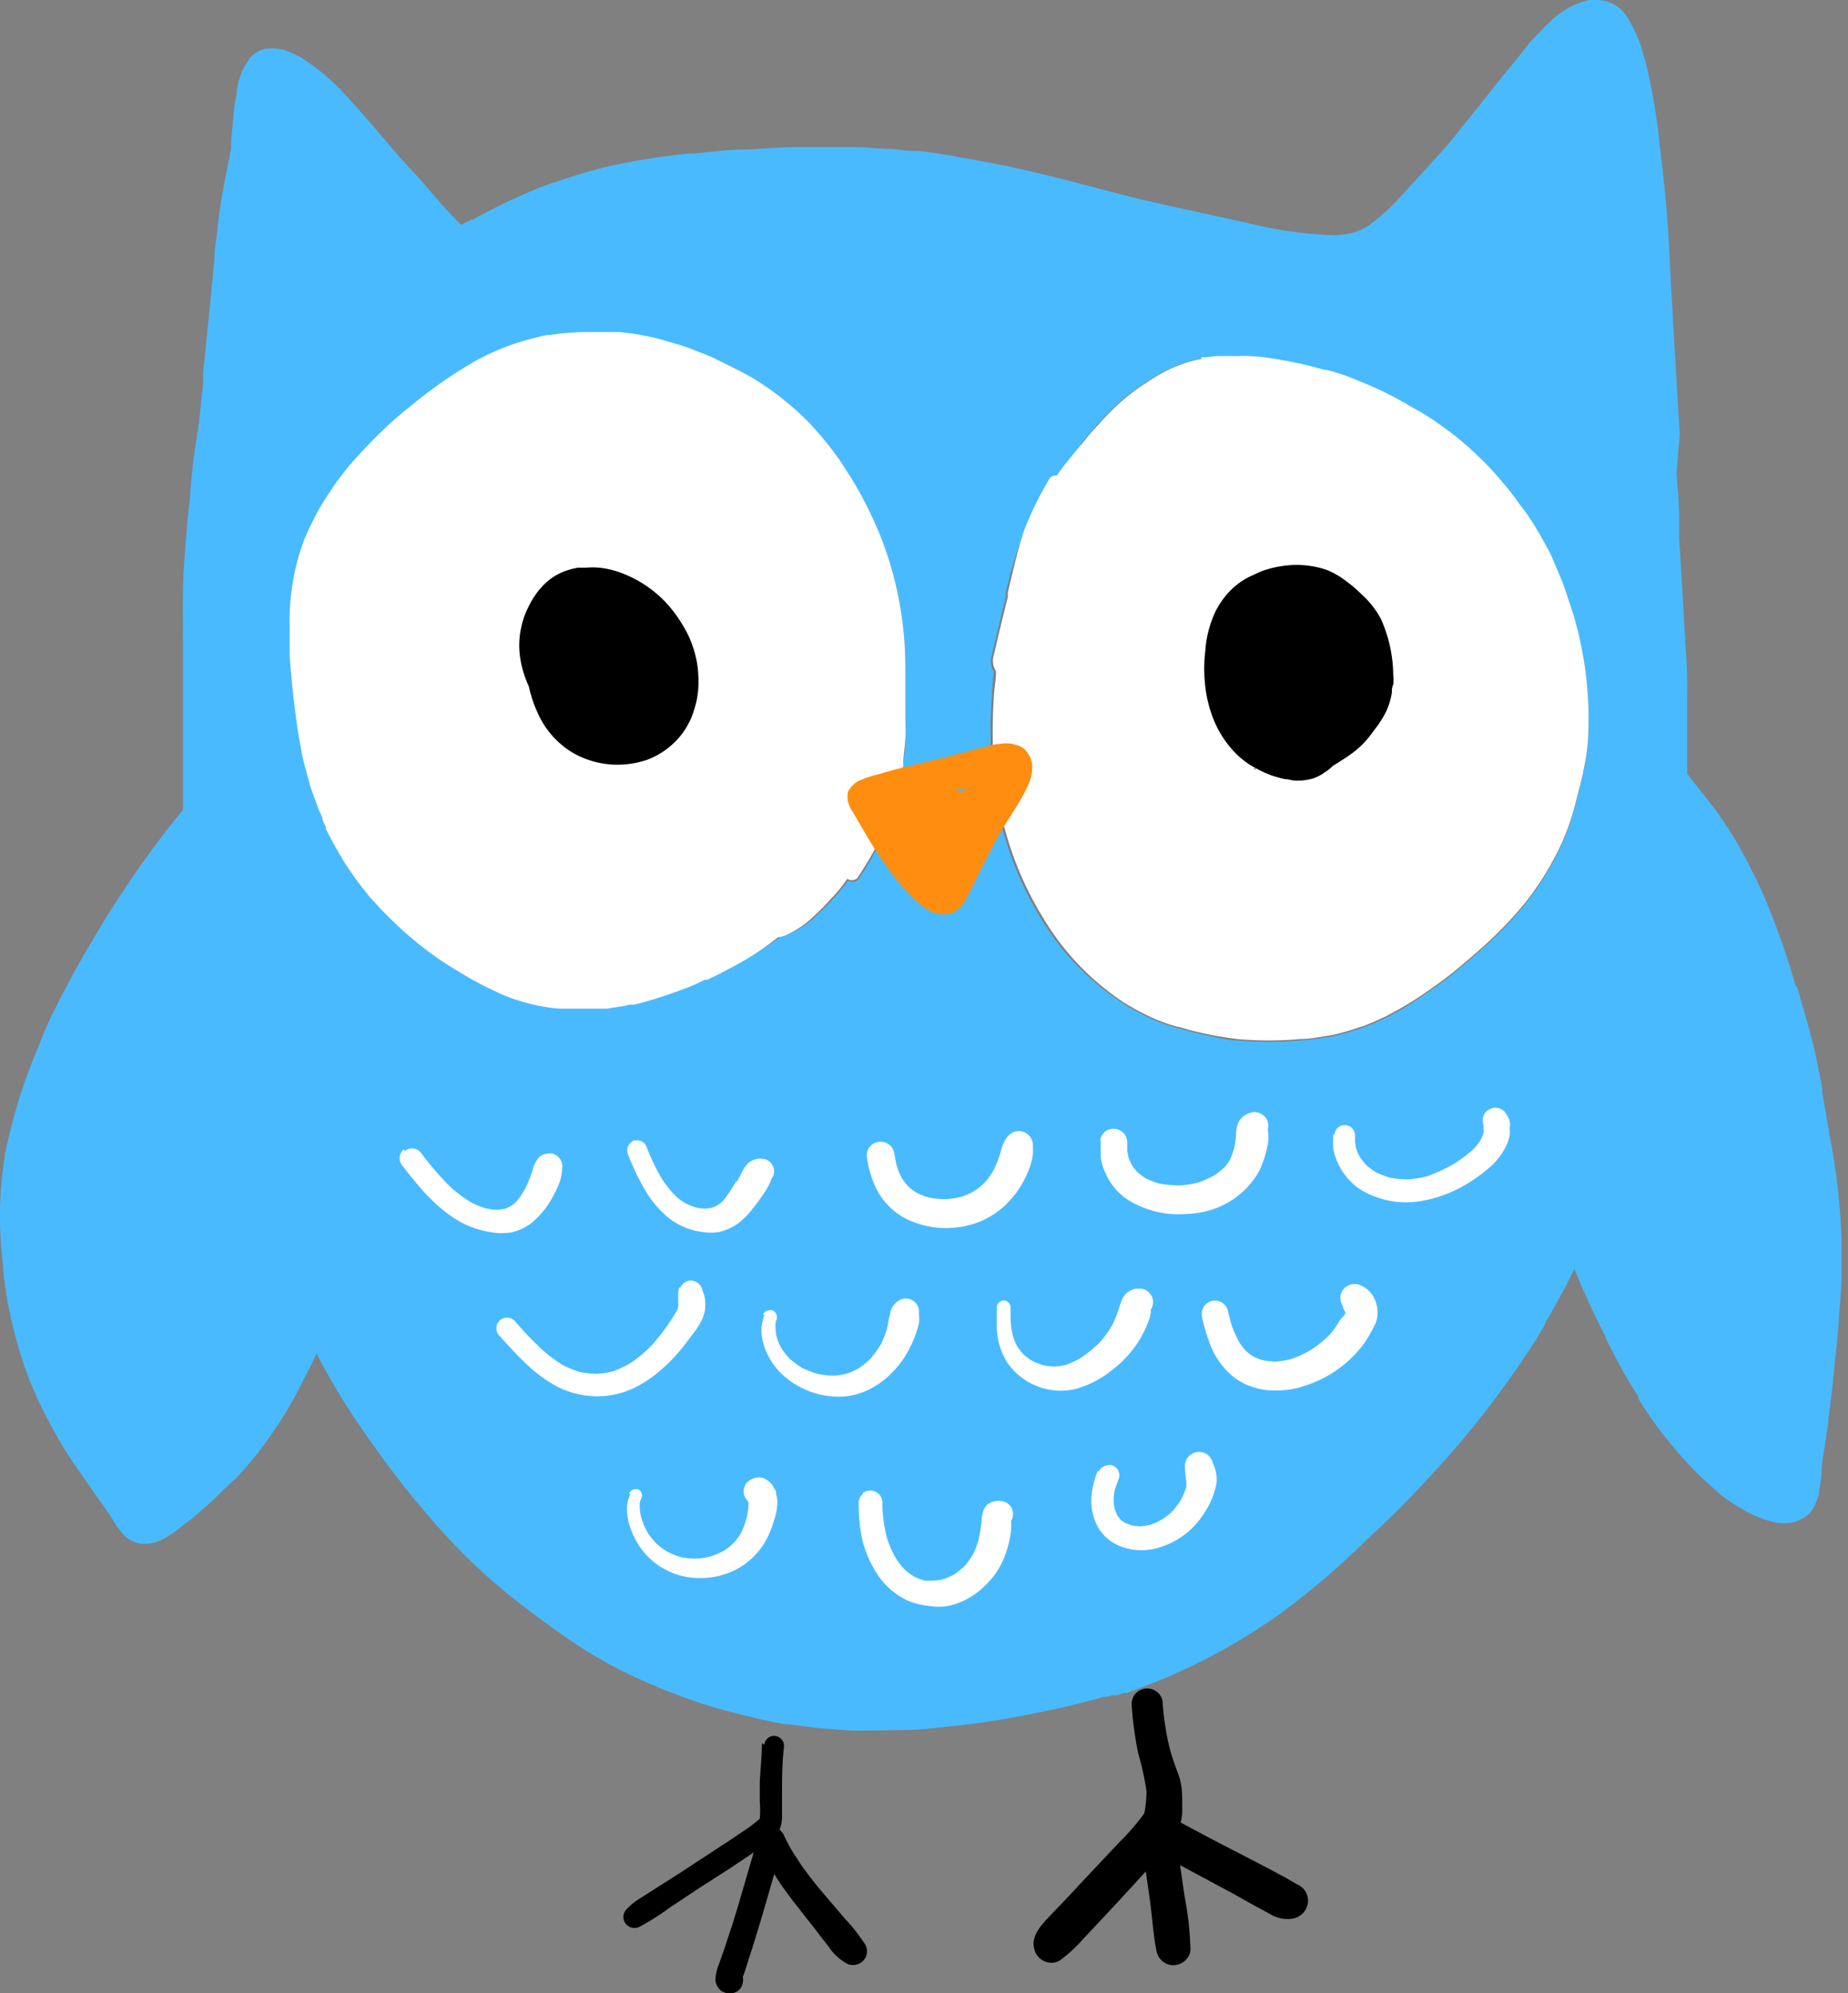<svg xmlns="http://www.w3.org/2000/svg" viewBox="0 0 93.79 101.16"><rect x="0" y="0" width="93.79" height="101.16" fill="#808080" stroke="none"/><defs><style>.cls-1{fill:#4abaff;}.cls-2{fill:#fff;}.cls-3{fill:#ff8d0f;}</style></defs><title>Uil</title><g id="Layer_2" data-name="Layer 2"><g id="klasdiertjes"><path class="cls-1" d="M12.66,3a2.72,2.72,0,0,0-.44.8,4.18,4.18,0,0,0-.2.77c0,.25-.08.49-.11.74-.07.61-.12,1.22-.18,1.83l0,.42c-.18.85-.34,1.68-.49,2.54S11,12,10.89,12.82l0,.22c-.09,1-.17,1.9-.27,2.84s-.2,2-.31,3l0,.19,0,.2,0,.25c-.08.67-.15,1.34-.22,2L9.82,23.3l-.1,1L9.65,25l0,.2c-.07.58-.13,1.16-.18,1.75-.07.91-.16,1.89-.18,2.88s0,2.09,0,3c0,2.15,0,3.9,0,5.49V39c0,.17,0,.34,0,.51v.13l0-.1c0,.46,0,.92,0,1.38v.18l-.07.09c-.62.73-1.2,1.51-1.73,2.24a52.76,52.76,0,0,0-3,4.64c-.48.81-.95,1.66-1.39,2.52-.17.34-.34.67-.5,1l-.12.25A13.26,13.26,0,0,0,2,53,27.76,27.76,0,0,0,.27,58.51,20.2,20.2,0,0,0,0,61.32a21.26,21.26,0,0,0,.16,2.95l0,.2A22.29,22.29,0,0,0,.58,67,22.87,22.87,0,0,0,1.48,70,23.85,23.85,0,0,0,4.3,75.06c.28.41.56.82.85,1.22s.45.65.67,1,.23.33.35.48a1.49,1.49,0,0,0,.92.57,1.51,1.51,0,0,0,.52,0,2.24,2.24,0,0,0,.61-.19A6.49,6.49,0,0,0,9.3,77.4q.29-.21.57-.45c.28-.23.65-.54,1-.88S11.59,75.35,12,75a19.47,19.47,0,0,0,1.88-2.36,19.87,19.87,0,0,0,1.49-2.55c.24-.45.46-.89.68-1.35l0-.09c.36.72.78,1.46,1.28,2.28s1.11,1.7,1.63,2.43a48.13,48.13,0,0,0,3.56,4.45,30.14,30.14,0,0,0,4.33,3.92c.73.56,1.5,1.11,2.29,1.65a23.36,23.36,0,0,0,2.5,1.45c.79.39,1.63.76,2.55,1.11s1.72.63,2.68.88c.58.15,1.16.3,1.73.43.38.09.83.19,1.26.25H40l1.36.18,1.46.12c1,.06,1.91,0,3,0,.81,0,1.7-.11,2.78-.23.65-.07,1.3-.16,1.94-.26,1.16-.19,2.38-.43,3.75-.74l1-.26.28-.07.44-.13.1,0,.08,0,.27-.08.16,0,.06,0,.35-.11.08,0,.07,0c.41-.15.85-.31,1.27-.48s1-.4,1.43-.61a30.67,30.67,0,0,0,5-2.87A38.85,38.85,0,0,0,69.3,78.2c.61-.56,1.4-1.31,2.16-2.09s1.48-1.57,2.16-2.34a46.6,46.6,0,0,0,3.44-4.44c.5-.72,1-1.49,1.38-2.17l0-.06.2-.33c.19-.34.38-.68.55-1l.21-.38c.17-.32.34-.65.5-1,.48,1.17,1,2.33,1.59,3.44l0,.06c.24.52.51,1,.78,1.51s.58,1,.88,1.46l0,.05,0,.07,0,0,0,0a21,21,0,0,0,3,3.8c.37.36.74.68,1.09,1a7.64,7.64,0,0,0,1.16.79,5.66,5.66,0,0,0,1.74.7,2.5,2.5,0,0,0,.78,0,1.77,1.77,0,0,0,.77-.34,1.51,1.51,0,0,0,.44-.6,2.45,2.45,0,0,0,.2-.65v-.08a7.93,7.93,0,0,0,.12-.81l0-.32c.07-.52.15-1,.23-1.55l.11-.72,0-.17c.11-.79.21-1.62.3-2.55.08-.78.16-1.56.23-2.34l0-.21c.06-.71.14-1.52.14-2.3,0-.57,0-1.14,0-1.71v-.12a34.23,34.23,0,0,0-.57-5c-.13-.79-.27-1.58-.41-2.37l0-.1,0-.12c-.14-.71-.28-1.45-.45-2.17-.26-1-.57-2.09-.86-3.06l0,.18a39.26,39.26,0,0,0-1.69-4.79c-.31-.68-.65-1.37-1.13-2.25-.2-.39-.43-.74-.64-1.07s-.45-.69-.68-1l-.56-.71c-.28-.36-.57-.71-.84-1.08v-.4l0-.39c0-.33,0-.64,0-1v-1.8c0-.92,0-1.86-.08-2.75l-.18-3.19-.15-2.41,0-.59,0-.57c0-.72-.09-1.44-.13-2.16L85.25,22c-.2-3.28-.38-6.25-.53-9.27-.09-1.84-.27-3.71-.52-5.57l0-.19c-.11-.83-.24-1.77-.42-2.65-.11-.51-.21-1-.34-1.43A7,7,0,0,0,82.66,1,1.85,1.85,0,0,0,81.12,0a2.58,2.58,0,0,0-.42,0,3.78,3.78,0,0,0-1.56.7,7.12,7.12,0,0,0-.94.87c-.24.24-.43.44-.61.65C77,3,76.41,3.66,75.74,4.52S74.55,6,74,6.7,72.9,8,72.15,8.81l-.52.57c-.22.25-.45.49-.67.73a9.78,9.78,0,0,1-1.59,1.4,4.34,4.34,0,0,1-.62.28,3.43,3.43,0,0,1-.44.09,4.78,4.78,0,0,1-.53.06,20.79,20.79,0,0,1-4.53-.64l-.64-.14c-1.57-.34-3.24-.7-4.92-1.09l-2.07-.54c-1.09-.28-2.31-.61-3.53-.88-.93-.22-1.87-.4-2.67-.54l-.31-.06c-.72-.13-1.62-.3-2.48-.39l-.32,0c-.35,0-.71-.08-1.07-.1-.67,0-1.11-.08-1.54-.09-1.07,0-2.13,0-3.16,0s-1.75.07-2.61.12h-.2c-.77,0-1.54.11-2.46.2l-.27,0c-.79.08-1.52.17-2.17.28a25.37,25.37,0,0,0-3.55.81l-1.46.48c-.36.13-.72.28-1.09.44l-.23.1c-.81.34-1.62.77-2.33,1.15l0,0-.19.1-.05,0-.52.26-.06-.06-.07-.06c-.57-.57-1.1-1.19-1.62-1.79l-.24-.29L20.3,8l-.76-.89c-.6-.71-1.23-1.44-1.85-2.12a11.45,11.45,0,0,0-2.22-1.95,4.52,4.52,0,0,0-1-.48,2,2,0,0,0-.89-.09h-.08a1.58,1.58,0,0,0-.88.54Zm18.23,48.1-.45,0h-.19c-.25,0-.5,0-.75,0s-.69,0-1,0a9.09,9.09,0,0,1-1.73-.31,8.25,8.25,0,0,1-1.25-.44l-.64-.3-.4-.2-.19-.11c-.19-.1-.38-.2-.57-.32-.43-.25-.82-.49-1.2-.74a18,18,0,0,1-1.91-1.49c-.41-.37-.8-.75-1.09-1.05a3,3,0,0,1-.3-.32l-.07-.08L19,45.71a3.23,3.23,0,0,1-.25-.29l-.17-.21c-.2-.25-.4-.51-.58-.78s-.27-.4-.41-.59-.21-.35-.31-.52l-.1-.17c-.21-.36-.39-.71-.58-1.08l0-.1c-.07-.12-.12-.26-.18-.39l0-.09-.09-.2c-.06-.13-.12-.25-.17-.39s-.08-.25-.13-.38a8.63,8.63,0,0,1-.3-.9l-.09-.35c-.08-.28-.16-.56-.22-.85l-.06-.31c-.06-.31-.12-.62-.17-.94s-.13-.88-.18-1.32c-.11-.88-.19-1.76-.25-2.61,0-.46,0-.94,0-1.42a11.8,11.8,0,0,1,.22-2.59,10,10,0,0,1,.52-1.84,14.81,14.81,0,0,1,.76-1.56c.2-.35.4-.66.6-.95l.12-.19c.09-.12.17-.25.26-.36l.19-.25c.18-.23.36-.46.56-.68.38-.43.73-.8,1.07-1.14a18.85,18.85,0,0,1,1.79-1.54,24.42,24.42,0,0,1,3.09-2.2,12.06,12.06,0,0,1,3.31-1.34c.25-.06.49-.11.74-.15A13.15,13.15,0,0,1,30,16.88h.64l.38,0,.39,0a11.5,11.5,0,0,1,1.14.15,10.82,10.82,0,0,1,1.42.34l.38.11c.26.08.53.16.78.26l.27.11c.3.11.61.23.91.37.65.3,1.31.6,1.94,1A14.57,14.57,0,0,1,41,21.44a16.07,16.07,0,0,1,1.5,1.8c.22.3.42.62.61.93l.08.12a18.79,18.79,0,0,1,1.21,2.29,18.56,18.56,0,0,1,.91,2.48,19.44,19.44,0,0,1,.65,5v-.14h0v0c0,.33,0,.66,0,1s0,.82,0,1.24v.29c0,.33,0,.66,0,1s-.07.93-.11,1.35A9.62,9.62,0,0,1,45.62,40a13.79,13.79,0,0,1-.81,2.45,15.16,15.16,0,0,1-1,1.8l-.22.35a.33.33,0,0,1-.25.15.44.44,0,0,1-.3-.06l0,0a7,7,0,0,1-.57.72l-.09.09a11.15,11.15,0,0,1-.9.92,4.79,4.79,0,0,1-1.49,1,1.79,1.79,0,0,1-.35.09h0l-.09.07-.09.07A14.51,14.51,0,0,1,37.11,49c-.34.19-.71.37-1.11.56l-.12,0c-.32.16-.65.31-1,.44s-.9.33-1.31.46-.91.28-1.31.37l-.22,0a4.47,4.47,0,0,1-.45.09h0l-.7.1ZM54.83,22.56c.28-.34.57-.68.85-1l.09-.09a11.89,11.89,0,0,1,1.06-1.07,9.75,9.75,0,0,1,1.11-.86l.24-.15a7.91,7.91,0,0,1,.93-.56,6,6,0,0,1,.85-.36,5.53,5.53,0,0,1,1-.27l.12,0,.13,0,.55-.06,1.05,0a9.73,9.73,0,0,1,1.41.07,21.21,21.21,0,0,1,3,.63l.11,0a12.48,12.48,0,0,1,1.27.41c.43.17.88.36,1.41.6s.93.47,1.37.72l.16.1c.42.23.85.47,1.25.74s.77.55,1.16.86l.12.1.4.34.26.24.32.3a13,13,0,0,1,1.2,1.29,12.14,12.14,0,0,1,.87,1.12c.35.52.66,1,1,1.49l.06.1.28.5c0,.08.08.17.13.25s.16.31.23.48l.06.14c.17.4.35.81.5,1.22s.25.74.37,1.11l.09.28a18.58,18.58,0,0,1,.76,6.29,10.23,10.23,0,0,1-.17,1.34c-.1.56-.25,1.12-.4,1.69a12.17,12.17,0,0,1-.93,2.65,15.32,15.32,0,0,1-1.68,2.67,20.05,20.05,0,0,1-2.18,2.27l-.25.22c-.64.56-1.3,1.13-2,1.63-.4.28-.78.55-1.19.82s-1,.62-1.51.86l-.48.22-.24.1a6.62,6.62,0,0,1-.63.24c-.31.09-.67.21-1,.29s-.48.1-.72.14-.77.11-1.23.14a17.78,17.78,0,0,1-3.19,0c-.46,0-.92-.13-1.39-.22a16.09,16.09,0,0,1-1.59-.4l-.06,0a9.76,9.76,0,0,1-1.28-.46,12.8,12.8,0,0,1-1.48-.8,13.23,13.23,0,0,1-4.18-4.33,17,17,0,0,1-2.15-5.4,18.09,18.09,0,0,1-.38-2.94,29.23,29.23,0,0,1,.05-3c0-.39.06-.77.1-1.15l-.07-.13a1,1,0,0,1-.08-.52c.21-.92.47-2,.75-3.12l0-.11,0-.12.09-.39.08-.32A23.37,23.37,0,0,1,52,26.9a15.75,15.75,0,0,1,1.27-2.61.37.37,0,0,1,.27-.17.4.4,0,0,1,.11,0c.38-.53.8-1,1.23-1.56Z"/><path d="M38.67,88.47c0,.65-.08,1.31-.11,2,0,.31,0,.62,0,.94a5.33,5.33,0,0,1,0,.89h0l0,0a7.76,7.76,0,0,1-.86.65l-.76.51-1.53,1c-1,.67-2.08,1.33-3.11,2a2.84,2.84,0,0,0-.55.49.56.56,0,0,0,.69.84,12.44,12.44,0,0,0,1.58-1l1.51-1,1.56-1c.48-.33,1-.65,1.45-1a7.62,7.62,0,0,0,.64-.48,1.53,1.53,0,0,0,.44-.6,2.07,2.07,0,0,0,.07-.49c0-.38,0-.75,0-1.13,0-.81,0-1.63.1-2.44a.51.51,0,0,0-.45-.55.24.24,0,0,0-.12,0,.5.5,0,0,0-.43.44Z"/><path d="M38.85,92.7a.73.73,0,0,0-.35,1c.14.29.29.57.45.86s.19.3.28.45l.28.44c.16.25.34.48.51.72s.36.47.54.7c.33.44.69.86,1,1.29l.48.61a2.61,2.61,0,0,0,1,.91.71.71,0,0,0,.71-.12h0a.69.69,0,0,0,.19-.82.76.76,0,0,0-.12-.19,8.68,8.68,0,0,0-.93-1.17l-1-1.17c-.3-.35-.6-.71-.87-1.08-.15-.2-.31-.4-.44-.61s-.26-.39-.38-.59-.3-.54-.43-.82a.75.75,0,0,0-.77-.41l-.19,0Z"/><path d="M38.28,93.92c-.34,1.13-.65,2.26-1,3.39-.16.53-.33,1-.51,1.58-.1.26-.19.52-.28.79a2.22,2.22,0,0,0-.18.8.77.77,0,0,0,.29.55.79.79,0,0,0,.58.12.63.63,0,0,0,.52-.55.61.61,0,0,0,0-.27c.15-.41.27-.83.41-1.25s.31-1,.47-1.52c.32-1.06.61-2.12.93-3.18a.64.64,0,0,0,0-.49.63.63,0,0,0-.35-.33.61.61,0,0,0-.33,0,.57.57,0,0,0-.49.39Zm-1.2,6h0Zm.07,0,.06,0h0l-.06,0Z"/><path d="M57.59,86a.85.85,0,0,0-.15.6A18.41,18.41,0,0,0,57.77,89a14.17,14.17,0,0,1,.42,1.91,7.18,7.18,0,0,1-.09,1,.88.88,0,0,1-.05.15,11.46,11.46,0,0,1-1.21,1.4l.18-.19-.49.52.12-.13-1.88,2h0l-.06.06-.11.13,0,0,.05-.06,0,0,.07-.07,0,0-.5.53h0l-.81.85c-.43.46-1.09,1.06-.93,1.76a.89.89,0,0,0,.55.68.83.83,0,0,0,.88-.14A7.07,7.07,0,0,0,55,98.37l-.13.14c1.22-1.29,2.43-2.59,3.61-3.9a11.66,11.66,0,0,0,1-1.21A2.69,2.69,0,0,0,60,92c0-.2,0-.4,0-.59s0-.53-.05-.79a3,3,0,0,0-.21-.74c-.11-.31-.22-.61-.31-.92a9.71,9.71,0,0,1-.26-1.19A12.39,12.39,0,0,1,59,86.3.8.8,0,0,0,57.59,86ZM55,98.37l.05-.05-.05.05Zm-.32-2.59,0,0,0,0,.06-.06-.05.06Z"/><path d="M58.54,92.13a1,1,0,0,0-.49,1.31,1.13,1.13,0,0,0,.54.52l3.92,2.1,1.05.59.87.47a1.72,1.72,0,0,0,1.17.25.94.94,0,0,0,.78-.82v0a.88.88,0,0,0-.2-.66.91.91,0,0,0-.37-.27l0,0-.6-.35-.92-.49-1.62-.84c-1.11-.57-2.22-1.16-3.32-1.76a.91.91,0,0,0-.5-.06l-.27.08Z"/><path d="M57.94,93.5l.43,3c.11.83.16,1.67.32,2.49a.89.89,0,0,0,.77.74.9.9,0,0,0,.65-.2.82.82,0,0,0,.31-.58,16.53,16.53,0,0,0-.3-2.71c-.14-1-.29-2-.44-3a.87.87,0,0,0-1-.73.89.89,0,0,0-.74,1Z"/><path class="cls-2" d="M61,18.21a5.53,5.53,0,0,0-1,.27,6,6,0,0,0-.85.36,7.91,7.91,0,0,0-.93.56l-.24.15a10.72,10.72,0,0,0-1.11.86,11.89,11.89,0,0,0-1.06,1.07l-.08.09c-.3.31-.58.65-.86,1-.43.52-.85,1-1.23,1.56a.48.48,0,0,0-.12,0,.37.37,0,0,0-.26.17,16.63,16.63,0,0,0-1.28,2.61c-.27.79-.47,1.64-.66,2.45l-.08.32-.09.39,0,.12,0,.11c-.28,1.11-.54,2.2-.75,3.12a1,1,0,0,0,.08.52l.07.13c0,.38-.07.76-.1,1.15a29.23,29.23,0,0,0-.05,3,18,18,0,0,0,.38,2.94,17,17,0,0,0,2.15,5.4A13.23,13.23,0,0,0,57,50.85a12.8,12.8,0,0,0,1.48.8,9.76,9.76,0,0,0,1.28.46l.06,0a16.09,16.09,0,0,0,1.59.4c.46.09.93.17,1.39.22a17.78,17.78,0,0,0,3.19,0c.46,0,.86-.08,1.23-.14s.48-.08.72-.14.72-.2,1-.3a4.82,4.82,0,0,0,.63-.23l.24-.1.48-.22c.46-.24,1-.53,1.51-.86s.79-.54,1.19-.82c.7-.5,1.36-1.07,2-1.63l.25-.22a20.05,20.05,0,0,0,2.18-2.27,15.32,15.32,0,0,0,1.68-2.67,12.17,12.17,0,0,0,.93-2.65c.15-.57.3-1.13.4-1.7a9.89,9.89,0,0,0,.17-1.33,18.64,18.64,0,0,0-.76-6.3l-.09-.27c-.12-.37-.24-.74-.37-1.11s-.33-.82-.5-1.22l-.06-.14a3.54,3.54,0,0,0-.23-.48l-.13-.25-.28-.5-.06-.1c-.29-.5-.6-1-1-1.49a12.14,12.14,0,0,0-.87-1.12,13,13,0,0,0-1.2-1.29l-.32-.3-.26-.24-.4-.34-.12-.1c-.39-.31-.8-.6-1.17-.86a14,14,0,0,0-1.24-.74l-.16-.1c-.44-.25-.9-.5-1.37-.72s-1-.43-1.41-.6a11.89,11.89,0,0,0-1.28-.41l-.1,0a21.21,21.21,0,0,0-3-.63,8.49,8.49,0,0,0-1.41-.07l-1.05,0-.55.06-.13,0-.12,0Z"/><path class="cls-2" d="M27.88,17c-.25,0-.49.09-.74.15a12.06,12.06,0,0,0-3.31,1.34,24.42,24.42,0,0,0-3.09,2.2A18.85,18.85,0,0,0,19,22.26c-.34.34-.69.71-1.07,1.14-.2.22-.38.45-.56.68l-.19.25c-.09.11-.17.24-.26.36l-.12.19c-.2.29-.4.6-.6.95a14.81,14.81,0,0,0-.76,1.56,10.84,10.84,0,0,0-.52,1.84,11.8,11.8,0,0,0-.22,2.59c0,.48,0,1,0,1.42.06.85.14,1.73.25,2.61q.08.66.18,1.32c.05.32.11.63.17.94l.06.31c.06.29.14.57.22.85l.09.35a8.63,8.63,0,0,0,.3.9l.14.39a3.08,3.08,0,0,0,.16.38l.09.2,0,.09c.06.13.11.27.18.39l0,.1c.19.37.37.72.58,1.08l.1.17c.1.17.2.35.31.52s.27.39.4.59.39.53.59.78l.16.21c.08.1.17.19.26.29l.11.12.07.08c.1.11.19.22.3.32.29.3.68.68,1.09,1.05a18,18,0,0,0,1.91,1.49c.38.25.77.49,1.2.74.19.12.38.22.57.32l.19.11.4.2.64.3a8.25,8.25,0,0,0,1.25.44,9.09,9.09,0,0,0,1.73.31c.35,0,.7,0,1,0s.5,0,.75,0h.19l.45,0,.7-.11h0a4.47,4.47,0,0,0,.45-.09l.22,0c.4-.09.81-.21,1.31-.37s.84-.28,1.31-.46.67-.28,1-.44l.12,0c.4-.19.77-.37,1.11-.56a14.51,14.51,0,0,0,2.29-1.45l.09-.07.09-.07h0a1.79,1.79,0,0,0,.35-.09,4.79,4.79,0,0,0,1.49-1,11.15,11.15,0,0,0,.9-.92l.09-.09A7,7,0,0,0,43,44.6l0,0a.39.39,0,0,0,.3.06.33.33,0,0,0,.25-.15l.22-.35a15.16,15.16,0,0,0,1-1.8A13.79,13.79,0,0,0,45.62,40a9.62,9.62,0,0,0,.22-1.17c0-.42.08-.87.11-1.35s0-.66,0-1v-.29c0-.42,0-.83,0-1.24s0-.66,0-1v0h0V34a18.56,18.56,0,0,0-.66-5,17.3,17.3,0,0,0-.9-2.48,18.79,18.79,0,0,0-1.21-2.29l-.08-.12c-.19-.31-.39-.63-.61-.93a16.07,16.07,0,0,0-1.5-1.8,14.57,14.57,0,0,0-2.78-2.19c-.63-.37-1.29-.67-1.94-1-.3-.14-.61-.26-.91-.37l-.27-.11c-.25-.1-.52-.18-.78-.26l-.38-.11a10.82,10.82,0,0,0-1.42-.34,11.31,11.31,0,0,0-1.15-.15l-.38,0-.38,0H30a13.19,13.19,0,0,0-2.08.15Z"/><path class="cls-3" d="M50.2,37.86c-.73.15-1.44.38-2.17.56s-1.58.38-2.36.57l-.75.2-.18.06-.42.11-.32.1-.28.11a1.25,1.25,0,0,0-.68.61,1.2,1.2,0,0,0,0,.5,1.4,1.4,0,0,0,.16.4c.39.64.75,1.3,1.15,1.93a19.16,19.16,0,0,0,1.29,1.81l.46.51.31.31.46.4a2.94,2.94,0,0,0,.46.25,1.43,1.43,0,0,0,.38.1,1.17,1.17,0,0,0,.64-.07A1.54,1.54,0,0,0,49,45.7c.12-.24.25-.48.36-.72.4-.81.81-1.63,1.24-2.43.17-.31.35-.61.54-.91s.39-.6.57-.91a7.79,7.79,0,0,0,.52-1,2.07,2.07,0,0,0,.15-.92,1.24,1.24,0,0,0-.1-.39,2.9,2.9,0,0,0-.19-.29.88.88,0,0,0-.38-.28,1.74,1.74,0,0,0-1-.09l-.09,0-.38.07ZM49,40a1.24,1.24,0,0,0-.18.22.68.68,0,0,0-.31-.11L49,40Zm-3,.62h0ZM46.37,42v.12l0-.1,0,0Z"/><path class="cls-2" d="M20.49,58.33a.58.58,0,0,0-.08.81c.35.45.7.89,1.08,1.32.21.24.44.45.67.67a7.36,7.36,0,0,0,.81.64,4.69,4.69,0,0,0,2,.77,3,3,0,0,0,1,0,2.7,2.7,0,0,0,1-.47,4.36,4.36,0,0,0,.95-1.1,6,6,0,0,0,.41-.8,2.26,2.26,0,0,0,.2-.88.67.67,0,0,0-.05-.37.69.69,0,0,0-.39-.36.64.64,0,0,0-.36,0,.61.61,0,0,0-.46.28,1.88,1.88,0,0,0-.22.45c0,.1-.07.22-.1.32a5.11,5.11,0,0,1-.28.68,4.36,4.36,0,0,1-.46.69,3.11,3.11,0,0,1-.28.23l-.27.13-.39.06a4,4,0,0,1-.59-.07,4.74,4.74,0,0,1-.74-.29,7,7,0,0,1-1.12-.84,15.77,15.77,0,0,1-1.46-1.7.57.57,0,0,0-.54-.21.6.6,0,0,0-.28.13Z"/><path class="cls-2" d="M32.13,57.91a.53.53,0,0,0-.25.69,12.14,12.14,0,0,0,.81,1.71,5.38,5.38,0,0,0,1.21,1.47,3.42,3.42,0,0,0,1.75.74,2.47,2.47,0,0,0,.86,0,2.73,2.73,0,0,0,1-.47,3.84,3.84,0,0,0,.71-.74c.08-.09.14-.18.22-.28s.25-.35.37-.53a3.38,3.38,0,0,0,.24-.41,2,2,0,0,0,.1-.26.59.59,0,0,0,.13-.48.68.68,0,0,0-.14-.31.58.58,0,0,0-.43-.23,1.22,1.22,0,0,0-.27,0A1,1,0,0,0,38,59a1.48,1.48,0,0,0-.25.31c-.11.19-.2.39-.3.58h0a.75.75,0,0,1-.07.12h0l0-.1a6.47,6.47,0,0,1-.66,1,1.35,1.35,0,0,1-.58.38l-.32.05a3.86,3.86,0,0,1-.49-.06,2.54,2.54,0,0,1-1.06-.6,5.49,5.49,0,0,1-.7-.89,11.46,11.46,0,0,1-.77-1.62.51.51,0,0,0-.56-.29l-.13,0Zm1.47,1.91,0,.06,0-.06Zm3.84,0h0Zm0,.07,0,.07,0-.07Z"/><path class="cls-2" d="M44,58.74a5.13,5.13,0,0,0,.56,1.75,3.6,3.6,0,0,0,1.32,1.31,4.63,4.63,0,0,0,3.59.29,4.14,4.14,0,0,0,1.51-.89,4.85,4.85,0,0,0,1.12-1.57,3.81,3.81,0,0,0,.24-.64,3.1,3.1,0,0,0,.08-.42,2.16,2.16,0,0,0,0-.36.06.06,0,0,0,0,0,.71.71,0,0,0-.28-.66.72.72,0,0,0-.87,0,1.74,1.74,0,0,0-.25.29,2.24,2.24,0,0,0-.13.27,2.63,2.63,0,0,0-.09.3,5.12,5.12,0,0,1-.35.92,2.76,2.76,0,0,1-1,1.11,3.07,3.07,0,0,1-.64.29,4.63,4.63,0,0,1-.83.13,4.81,4.81,0,0,1-.85-.09,3.28,3.28,0,0,1-.59-.23,2.14,2.14,0,0,1-.39-.28,3.54,3.54,0,0,1-.35-.42,3.66,3.66,0,0,1-.27-.61c-.06-.23-.1-.47-.14-.7a.71.71,0,0,0-.81-.58.69.69,0,0,0-.58.8Zm8.42-.5v0Z"/><path class="cls-2" d="M55.86,57.9q0,.38,0,.75a2.62,2.62,0,0,0,.24.87,3.18,3.18,0,0,0,.47.77,3.08,3.08,0,0,0,.69.61,4.86,4.86,0,0,0,2.72.72,5.87,5.87,0,0,0,.94-.09,4.21,4.21,0,0,0,3-2.13,5.35,5.35,0,0,0,.42-1.32,1.94,1.94,0,0,0,0-.76.69.69,0,0,0-.13-.63.72.72,0,0,0-.84-.19.94.94,0,0,0-.57.6,1.88,1.88,0,0,0-.07.53,4.55,4.55,0,0,1-.09.63,4.44,4.44,0,0,1-.22.61,2.88,2.88,0,0,1-.26.35,3,3,0,0,1-.52.42,4.92,4.92,0,0,1-.81.37,5.06,5.06,0,0,1-1,.15,5.33,5.33,0,0,1-1-.1,4,4,0,0,1-.68-.26,3.91,3.91,0,0,1-.41-.3,3.51,3.51,0,0,1-.29-.36c-.06-.12-.12-.25-.17-.38a2.66,2.66,0,0,1-.07-.39c0-.11,0-.21,0-.32a.77.77,0,0,0-.15-.51.71.71,0,0,0-.46-.25.47.47,0,0,0-.17,0,.66.66,0,0,0-.59.6Z"/><path class="cls-2" d="M67.67,57.57a5.93,5.93,0,0,0,0,.73,2.3,2.3,0,0,0,.12.45,2.83,2.83,0,0,0,.17.4A3.3,3.3,0,0,0,69,60.34a4.46,4.46,0,0,0,3.29.58A6.37,6.37,0,0,0,74,60.33a7.79,7.79,0,0,0,1.5-1,3.45,3.45,0,0,0,1-1.3,2.9,2.9,0,0,0,.12-.42,1.86,1.86,0,0,0,0-.33,1.42,1.42,0,0,0,0-.36.74.74,0,0,0-.1-.26,2.39,2.39,0,0,0-.13-.21.64.64,0,0,0-.77-.17.63.63,0,0,0-.33.35.69.69,0,0,0,0,.47l0,.17a.85.85,0,0,1,0,.23,2.52,2.52,0,0,1-.13.33,3.61,3.61,0,0,1-.33.44,6.65,6.65,0,0,1-1,.77,7.66,7.66,0,0,1-1.39.65,4.51,4.51,0,0,1-1,.16,4.6,4.6,0,0,1-.91-.09,4,4,0,0,1-.68-.26,3.54,3.54,0,0,1-.46-.33,3,3,0,0,1-.36-.43,2.57,2.57,0,0,1-.2-.45,2.5,2.5,0,0,1-.06-.38,1.77,1.77,0,0,0,0-.23.53.53,0,0,0-.46-.58h-.13a.5.5,0,0,0-.44.45Zm2.15,2,0,0,0,0Z"/><path class="cls-2" d="M34.49,65.31a1.15,1.15,0,0,0-.07.48c0,.08,0,.15,0,.22a1.73,1.73,0,0,1,0,.32c0,.09-.07.17-.11.26a10.79,10.79,0,0,1-1.24,1.69,6.75,6.75,0,0,1-1.09.91,5.18,5.18,0,0,1-.86.4,4.63,4.63,0,0,1-.83.13,4.81,4.81,0,0,1-.85-.09,5.45,5.45,0,0,1-.87-.35,7.5,7.5,0,0,1-1.19-.91l-.56-.56c-.23-.23-.44-.49-.66-.73a.54.54,0,1,0-.83.69c.42.46.84.94,1.3,1.37a8.19,8.19,0,0,0,.84.72,6.81,6.81,0,0,0,.93.57,4.53,4.53,0,0,0,2.35.41,4.72,4.72,0,0,0,1.11-.26,5.48,5.48,0,0,0,1-.53,8,8,0,0,0,1.73-1.61c.28-.33.52-.68.77-1a4.39,4.39,0,0,0,.27-.47,2.13,2.13,0,0,0,.15-.49,2.44,2.44,0,0,0,0-.54,1.62,1.62,0,0,0-.12-.43v0a.63.63,0,0,0-.55-.52H35a.61.61,0,0,0-.48.38Z"/><path class="cls-2" d="M38.8,66.71a2.82,2.82,0,0,0-.15.7,2.35,2.35,0,0,0,.11.83,3.41,3.41,0,0,0,.92,1.49,4.19,4.19,0,0,0,3.37,1.12,3.8,3.8,0,0,0,.8-.22,4,4,0,0,0,.79-.43,4,4,0,0,0,.69-.6,4.65,4.65,0,0,0,.56-.7,5.75,5.75,0,0,0,.62-1.3,4.12,4.12,0,0,0,.13-.47,2.06,2.06,0,0,0,0-.43s0,0,0-.06a.67.67,0,0,0-1.09-.59,1,1,0,0,0-.37.56c0,.12-.06.24-.08.37s-.05.28-.08.42a4.25,4.25,0,0,1-.3.8,5.06,5.06,0,0,1-.55.76,3.87,3.87,0,0,1-.59.48,3.66,3.66,0,0,1-.61.27,2.84,2.84,0,0,1-.65.1,3.91,3.91,0,0,1-.83-.09,5.24,5.24,0,0,1-.78-.3,4.41,4.41,0,0,1-.6-.44,3.25,3.25,0,0,1-.44-.54,2.61,2.61,0,0,1-.24-.54,2,2,0,0,1-.07-.43,1.81,1.81,0,0,1,0-.31,1.21,1.21,0,0,1,.05-.18.38.38,0,0,0-.21-.48.44.44,0,0,0-.2,0,.35.35,0,0,0-.28.23Zm7.85,0v0ZM45,67.44l0,.07,0-.07Zm-5.38.94,0,.05,0-.05Zm.41.54,0,0,0,0Z"/><path class="cls-2" d="M50.59,66.28c0,.33,0,.66,0,1a3.51,3.51,0,0,0,.52,1.85,3.3,3.3,0,0,0,3.48,1.36,5.16,5.16,0,0,0,1.9-1,5.67,5.67,0,0,0,1.3-1.42,5.88,5.88,0,0,0,.49-1,1.62,1.62,0,0,0,.12-.43,1,1,0,0,0,0-.17.69.69,0,0,0,.11-.5.63.63,0,0,0-.15-.32.63.63,0,0,0-.45-.25h-.28a1.13,1.13,0,0,0-.43.2,1.19,1.19,0,0,0-.3.46l-.12.36a5,5,0,0,1-.35.86,5.29,5.29,0,0,1-.62.85,6.75,6.75,0,0,1-1,.81,4.32,4.32,0,0,1-.69.32,2.8,2.8,0,0,1-.58.09,2.38,2.38,0,0,1-.59-.07,2.83,2.83,0,0,1-.55-.21,2.75,2.75,0,0,1-.44-.32,3.47,3.47,0,0,1-.3-.37,2.61,2.61,0,0,1-.24-.54,4,4,0,0,1-.13-.92v.11c0-.23,0-.46,0-.69A.38.38,0,0,0,51,66a.27.27,0,0,0-.09,0,.37.37,0,0,0-.32.33ZM55,68.91l0,0,0,0Z"/><path class="cls-2" d="M61,66.82a9.09,9.09,0,0,0,.5,1.61,4,4,0,0,0,1.08,1.43,3.14,3.14,0,0,0,.75.44,3.6,3.6,0,0,0,.91.24,4.4,4.4,0,0,0,1,0,3.85,3.85,0,0,0,.94-.2,6,6,0,0,0,2.93-2,5.76,5.76,0,0,0,.46-.71l.21-.4a1.42,1.42,0,0,0,.13-.53,1.64,1.64,0,0,0-.21-.9,1.35,1.35,0,0,0-.7-.59.73.73,0,0,0-.84.25.67.67,0,0,0-.13.34.71.71,0,0,0,.12.47l0,0c0,.11.09.23.13.34v.06A3.55,3.55,0,0,1,68,67a4,4,0,0,1-.54.76,6,6,0,0,1-.93.75,5.41,5.41,0,0,1-1,.46,4.55,4.55,0,0,1-.81.13,4.5,4.5,0,0,1-.63-.07,2.53,2.53,0,0,1-.48-.19,2,2,0,0,1-.33-.24,2.56,2.56,0,0,1-.36-.44,5.33,5.33,0,0,1-.44-1l-.15-.58a.71.71,0,0,0-.27-.45.72.72,0,0,0-.5-.12.68.68,0,0,0-.56.78Zm7.22-.15v0Z"/><path class="cls-2" d="M32,75.82a1.73,1.73,0,0,0-.18.71,2.78,2.78,0,0,0,.11.81,3.93,3.93,0,0,0,.86,1.56,3.72,3.72,0,0,0,1.54,1,4,4,0,0,0,1.88.13,3.74,3.74,0,0,0,1.63-.68A3.66,3.66,0,0,0,39,77.92a5.64,5.64,0,0,0,.29-.78,2.87,2.87,0,0,0,.16-1,1.55,1.55,0,0,0-.06-.31c0-.08,0-.16-.07-.25a1.28,1.28,0,0,0-.16-.26A1,1,0,0,0,38.7,75a.74.74,0,0,0-.36,0,.92.92,0,0,0-.36.17.67.67,0,0,0-.23.62v0a.73.73,0,0,0,.19.37.1.1,0,0,1,0,0,1.17,1.17,0,0,1,.05.11.28.28,0,0,1,0,.09,3.85,3.85,0,0,1-.1.68,4.66,4.66,0,0,1-.27.74,3.75,3.75,0,0,1-.36.5,3.17,3.17,0,0,1-.49.4,3.79,3.79,0,0,1-.65.29,3.52,3.52,0,0,1-.8.13,3.64,3.64,0,0,1-.74-.07,3.87,3.87,0,0,1-.67-.26,3.43,3.43,0,0,1-.58-.42,3.87,3.87,0,0,1-.45-.55,4,4,0,0,1-.32-.74,2.28,2.28,0,0,1-.09-.51,2.89,2.89,0,0,1,0-.29,1.17,1.17,0,0,1,.09-.24.34.34,0,0,0-.19-.44.52.52,0,0,0-.17,0,.35.35,0,0,0-.27.22Zm5.91,1.31v0Zm-4,1.7.05,0-.05,0Zm.58.22h0Zm1.7-.07,0,0,0,0Z"/><path class="cls-2" d="M43.8,75.81a.6.6,0,0,0-.22.41,8.64,8.64,0,0,0,.2,2A5.75,5.75,0,0,0,44.6,80a3.73,3.73,0,0,0,1.47,1.23,3.5,3.5,0,0,0,1,.26,3,3,0,0,0,1.11,0,3.79,3.79,0,0,0,1.79-1,4,4,0,0,0,1.12-1.8,5.1,5.1,0,0,0,.22-1,2.75,2.75,0,0,0,0-.5.63.63,0,0,0,.1-.29.66.66,0,0,0-.56-.72,1,1,0,0,0-.3,0,.9.9,0,0,0-.27.07.74.74,0,0,0-.39.46,2.89,2.89,0,0,0-.08.58q-.06.44-.15.87a3.92,3.92,0,0,1-.29.74,4.39,4.39,0,0,1-.4.56,4.51,4.51,0,0,1-.54.44,3.32,3.32,0,0,1-.51.23,2.74,2.74,0,0,1-.5.08,2.84,2.84,0,0,1-.51,0,3,3,0,0,1-.5-.19,3.12,3.12,0,0,1-.47-.34,3.69,3.69,0,0,1-.43-.53A5,5,0,0,1,45,78a8.15,8.15,0,0,1-.22-1.55v-.12a.67.67,0,0,0-.13-.46.67.67,0,0,0-.41-.22.43.43,0,0,0-.16,0,.67.67,0,0,0-.3.13Z"/><path class="cls-2" d="M55.72,74.62A4.4,4.4,0,0,0,55.39,76a2.76,2.76,0,0,0,.41,1.63,2.33,2.33,0,0,0,1.13.87,3,3,0,0,0,1.65.1,4.05,4.05,0,0,0,2.56-1.85,3.85,3.85,0,0,0,.6-1.5,1.85,1.85,0,0,0-.19-1,.69.69,0,0,0-.14-.3.7.7,0,0,0-.48-.26.72.72,0,0,0-.79.64,5,5,0,0,0,.07.86l0,.26a3.9,3.9,0,0,1-.26.64,3.65,3.65,0,0,1-.41.56,2.71,2.71,0,0,1-1.13.72,2.54,2.54,0,0,1-.54.09,3.12,3.12,0,0,1-.44-.05l-.35-.13-.18-.13-.19-.23-.12-.28a2.54,2.54,0,0,1-.07-.47,2.93,2.93,0,0,1,.06-.58c.06-.17.13-.34.19-.52a.53.53,0,0,0-.31-.7.45.45,0,0,0-.28,0,.57.57,0,0,0-.43.34Zm.81,1.86v0Z"/><path d="M64.58,29.12a2.37,2.37,0,0,0-.58.21,2.85,2.85,0,0,0-.37.23,1.2,1.2,0,0,0-.27.28,1.67,1.67,0,0,0-.24.35,4.93,4.93,0,0,0-.65,2v0a4.65,4.65,0,0,0-.29,1.33,9.26,9.26,0,0,0,0,1.29,5.34,5.34,0,0,0,.26,1.31A4.36,4.36,0,0,0,63,37.23a3.58,3.58,0,0,0,.92.9,3.81,3.81,0,0,0,2.51.55,4.23,4.23,0,0,0,1.3-.34,3.32,3.32,0,0,0,1.06-.84,5.51,5.51,0,0,0,.71-1.09A6.1,6.1,0,0,0,70,35.2a5.59,5.59,0,0,0,.2-1.28,4.66,4.66,0,0,0,0-.65,3.93,3.93,0,0,0-.2-.82,3.73,3.73,0,0,0-.62-1.12,5.17,5.17,0,0,0-.76-.79,8.69,8.69,0,0,0-.75-.61,5,5,0,0,0-.85-.48,4.28,4.28,0,0,0-1-.3,2.7,2.7,0,0,0-.41-.07,2.06,2.06,0,0,0-.26,0,1.7,1.7,0,0,0-.45,0,1.14,1.14,0,0,0-.25.06Z"/><path d="M28.94,28.9a3,3,0,0,0-1.2.64,4,4,0,0,0-.87,1.16,5.45,5.45,0,0,0-.25.55,4.81,4.81,0,0,0-.18.65,4.17,4.17,0,0,0-.05,1.41,5.18,5.18,0,0,0,.36,1.32l.09.21v0a6.4,6.4,0,0,0,.45,1.34A4.42,4.42,0,0,0,29,38.16a4.53,4.53,0,0,0,2.61.64,4.63,4.63,0,0,0,1.23-.24,4,4,0,0,0,1.19-.7,3.85,3.85,0,0,0,.79-.92,4.2,4.2,0,0,0,.3-.6,6.65,6.65,0,0,0,.23-.76,4.87,4.87,0,0,0,.09-1.32,5,5,0,0,0-.27-1.42,5.07,5.07,0,0,0-.53-1.13,6.64,6.64,0,0,0-.88-1.17,6,6,0,0,0-2.14-1.43,4.5,4.5,0,0,0-1.2-.3,4.1,4.1,0,0,0-.7,0l-.4,0-.33.07Zm3.14,4.53h0a.29.29,0,0,0,0,.09l0-.09Z"/><path d="M62.82,37.08a.35.35,0,1,0,.29-.4.35.35,0,0,0-.29.4Z"/><path d="M64,29c-.28.13-.57.25-.83.4a3.76,3.76,0,0,0-.91.77,4.32,4.32,0,0,0-.58.88,5.57,5.57,0,0,0-.51,2,7.56,7.56,0,0,0,0,1.78,6.37,6.37,0,0,0,.42,1.68A5.28,5.28,0,0,0,62.5,38a4.35,4.35,0,0,0,.62.59,4,4,0,0,0,.55.36,5.72,5.72,0,0,0,.75.36,5.61,5.61,0,0,0,.8.23c.16,0,.31.06.47.07a2.54,2.54,0,0,0,.73-.05,2,2,0,0,0,.82-.37,1.86,1.86,0,0,0,.41-.33l0,0c.17-.09.34-.21.5-.31s.41-.27.6-.42a4.61,4.61,0,0,0,.6-.57c.17-.19.32-.41.48-.62A4.85,4.85,0,0,0,70.4,36a3.72,3.72,0,0,0,.24-.85c0-.14,0-.27.07-.41a1.85,1.85,0,0,0,0-.47,7.16,7.16,0,0,0-.62-2.85,4.57,4.57,0,0,0-1-1.27,6.69,6.69,0,0,0-.76-.65,4.22,4.22,0,0,0-1-.58,4.76,4.76,0,0,0-2.28-.19h0A5.13,5.13,0,0,0,64,29Zm1.6,1.12a5.32,5.32,0,0,1,1,.1,3,3,0,0,1,.39.14,7,7,0,0,1,1.23.93l0,0a5.32,5.32,0,0,1,.64.7,5.73,5.73,0,0,1,.53,1.15,6.36,6.36,0,0,1,.25,1.3,4.27,4.27,0,0,1-.1.8,3.61,3.61,0,0,1-.24.57,5.3,5.3,0,0,1-.39.54l-.06.08c0-.12,0-.23.05-.34a6.53,6.53,0,0,0,0-1.17c0-.34,0-.68-.1-1s-.15-.75-.24-1.13a.61.61,0,0,0-.51-.49.58.58,0,0,0-.64.52c0,.26,0,.52-.05.78s0,.49,0,.74v-.08c0,.21,0,.41,0,.62a5.16,5.16,0,0,1-.09,1,7.79,7.79,0,0,1-.56,1.33,2.8,2.8,0,0,1-.24.33,2.69,2.69,0,0,1-.32.27l-.09,0-.23,0-.29,0-.44-.06a6.52,6.52,0,0,1-.83-.33,3.39,3.39,0,0,1-.53-.38,4.35,4.35,0,0,1-.55-.67,4.45,4.45,0,0,1-.43-.91,5.88,5.88,0,0,1-.2-1.44v0h0v0a7.24,7.24,0,0,1,.14-1.54,5.85,5.85,0,0,1,.34-.91,3.75,3.75,0,0,1,.38-.51,3,3,0,0,1,.39-.32,7,7,0,0,1,1.08-.48,4.4,4.4,0,0,1,.74-.12Zm.83.06,0,0,0,0ZM69.32,33l0,.06,0-.06Zm-2.64,4.3-.05.11a.54.54,0,0,1,.05-.11ZM63.76,39l-.06,0,.06,0Zm-.06,0,0,0-.08,0,.11.06Zm7-4.55v0Zm0-.13v0ZM62.57,34v0Z"/></g></g></svg>